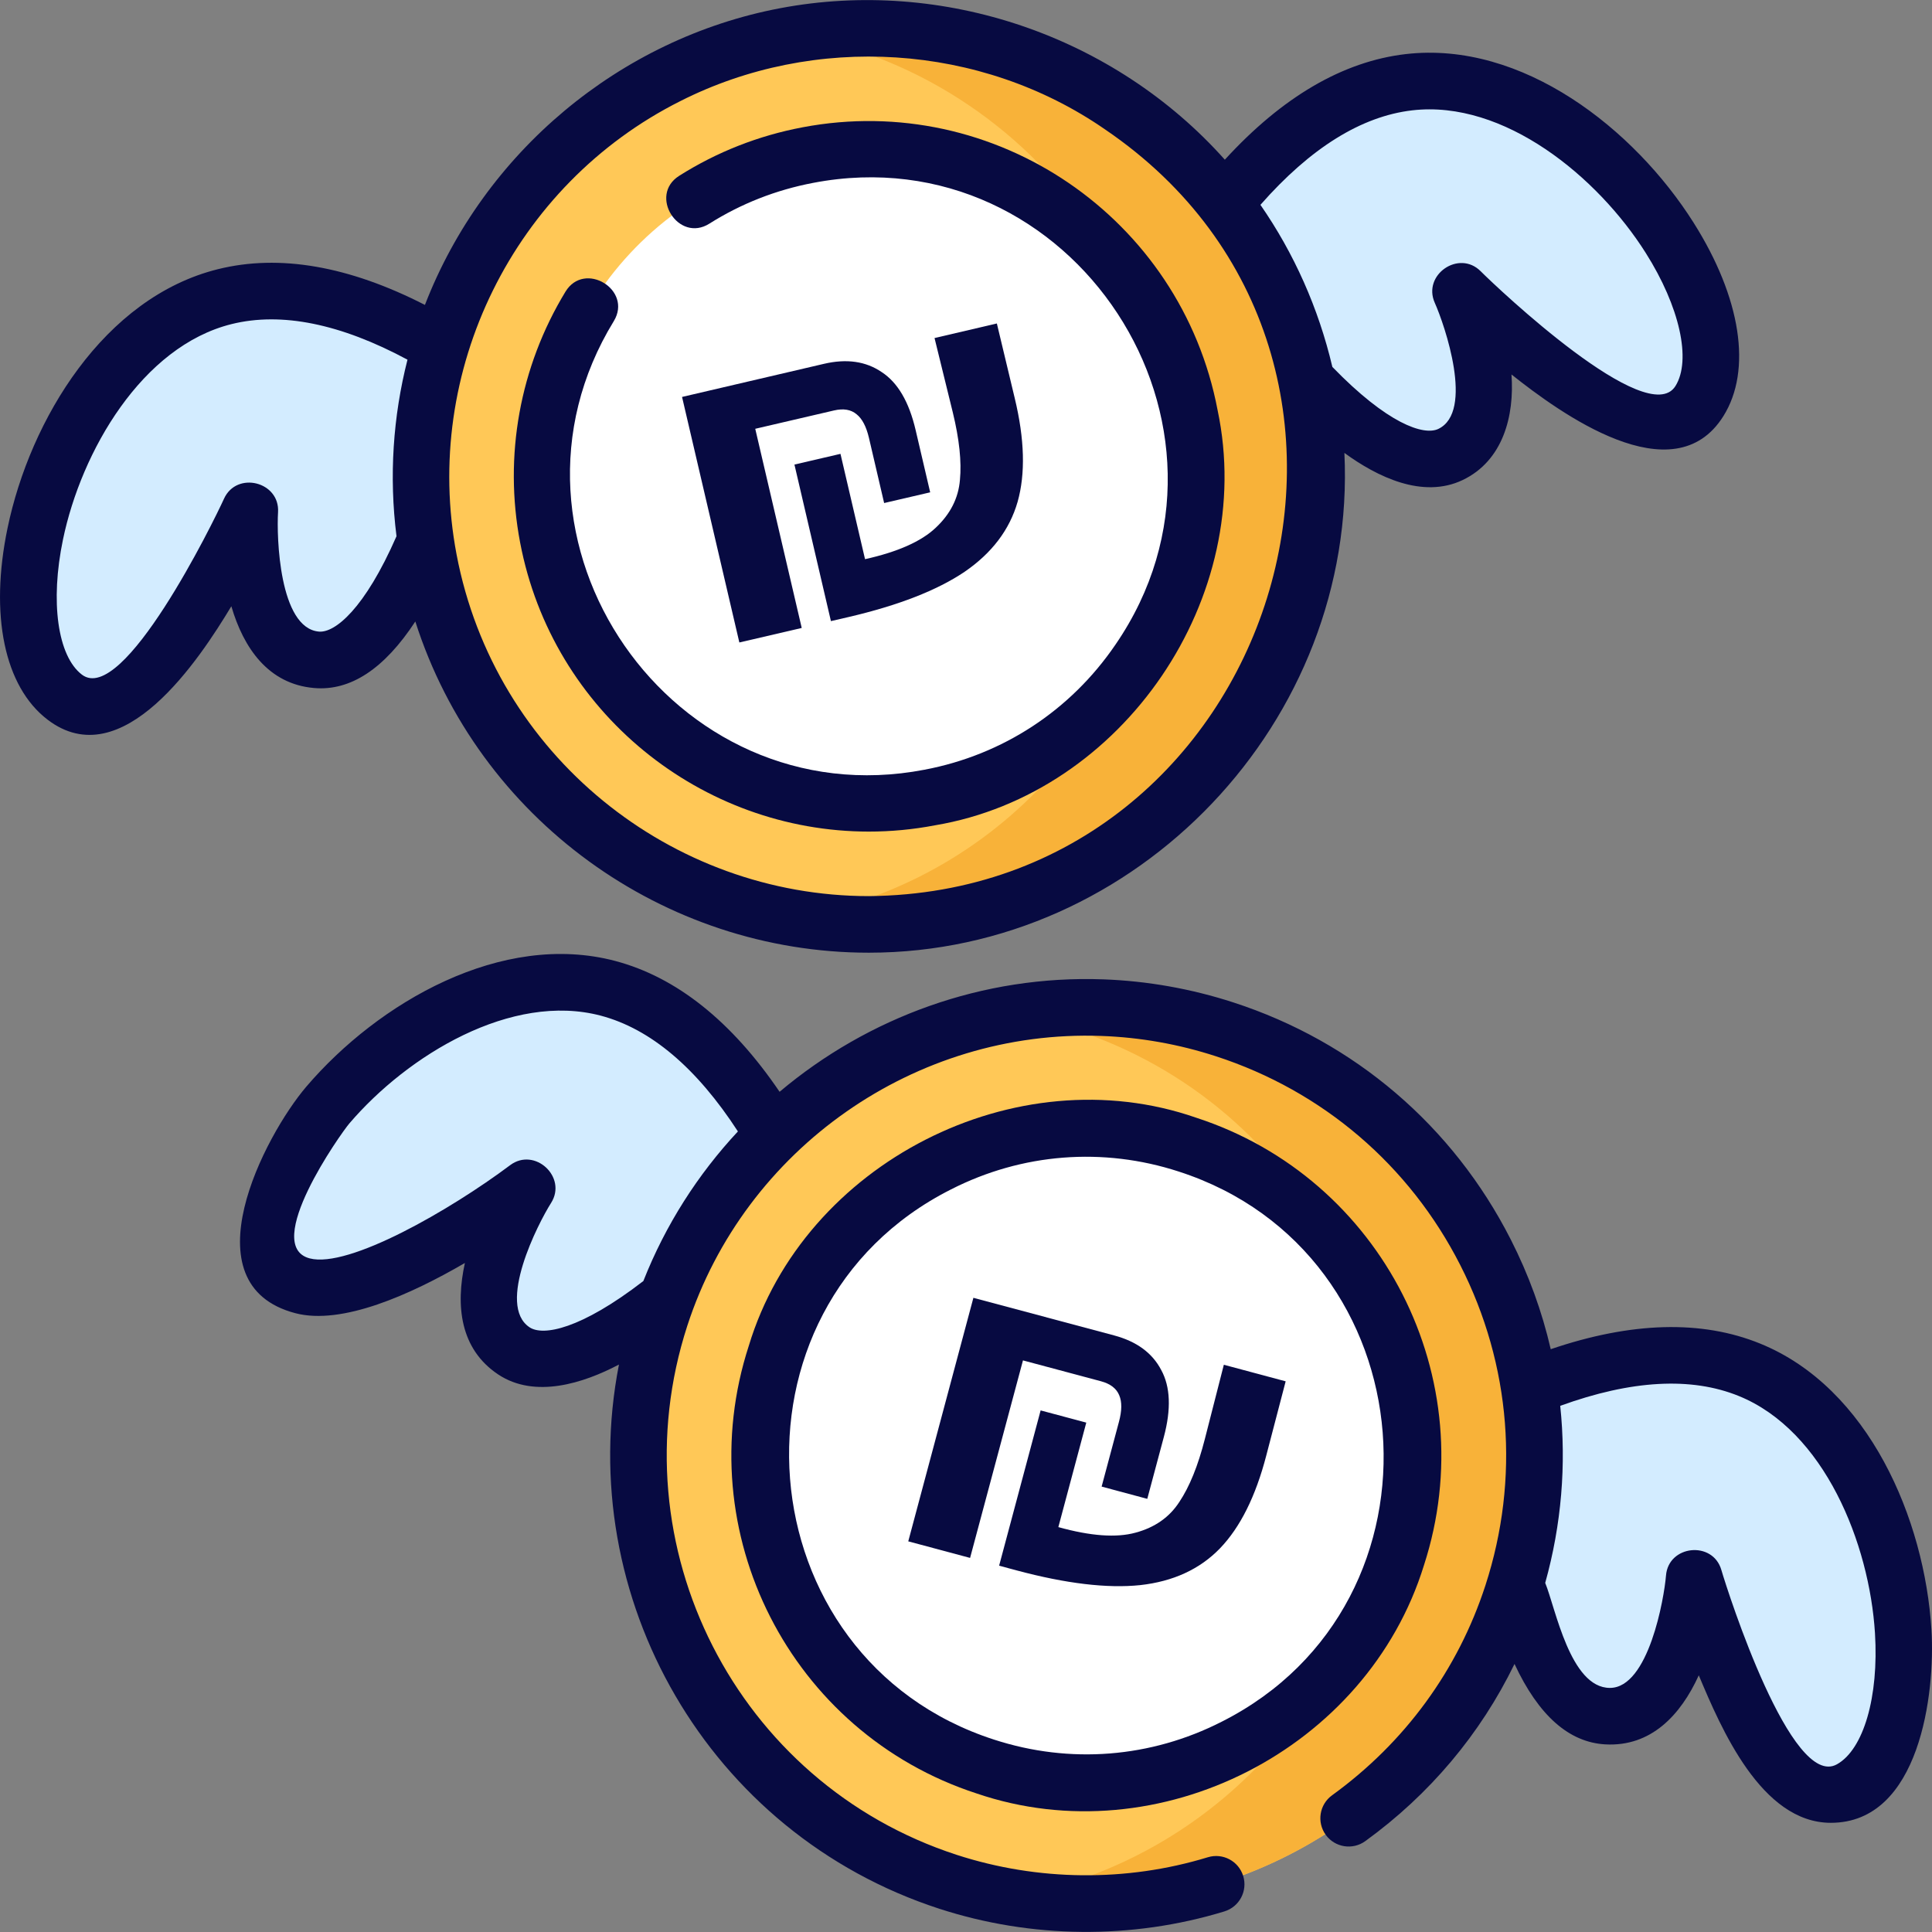 <svg width="35" height="35" viewBox="0 0 35 35" fill="none" xmlns="http://www.w3.org/2000/svg">
<rect x="0" y="0" width="35" height="35" fill="#808080" stroke="none"/>
<path d="M10.793 8.51C10.793 8.51 7.17 4.607 4.073 5.374C0.976 6.141 -0.409 11.419 1.172 12.628C2.523 13.663 4.525 9.247 4.525 9.247C4.525 9.247 4.359 11.833 5.733 11.953C7.027 12.066 7.968 9.103 7.968 9.103L10.793 8.51Z" fill="#D3ECFF"/>
<path d="M20.331 6.783C20.331 6.783 22.356 1.857 25.526 1.489C28.695 1.122 31.843 5.579 30.787 7.266C29.884 8.708 26.46 5.275 26.46 5.275C26.46 5.275 27.522 7.639 26.278 8.233C25.105 8.793 23.186 6.348 23.186 6.348L20.331 6.783Z" fill="#D3ECFF"/>
<path d="M19.389 15.883C18.716 16.22 17.998 16.463 17.254 16.604C12.858 17.437 8.602 14.537 7.767 10.139C6.945 5.805 9.891 1.475 14.226 0.653C18.578 -0.172 22.888 2.774 23.713 7.118C24.386 10.661 22.607 14.265 19.389 15.883Z" fill="#FFC857"/>
<path d="M23.713 7.118C23.308 4.988 22.099 3.143 20.308 1.922C18.56 0.73 16.461 0.272 14.382 0.626C15.512 0.82 16.598 1.256 17.574 1.922C19.365 3.143 20.574 4.988 20.978 7.118C21.651 10.661 19.873 14.266 16.654 15.883C15.982 16.22 15.264 16.463 14.52 16.604C14.471 16.613 14.423 16.621 14.375 16.63C15.304 16.79 16.275 16.79 17.254 16.604C17.998 16.463 18.716 16.22 19.388 15.883C22.607 14.266 24.385 10.661 23.713 7.118Z" fill="#F8B239"/>
<path d="M17.893 14.155C20.939 12.969 22.446 9.535 21.259 6.487C20.071 3.438 16.639 1.928 13.593 3.114C10.547 4.301 9.04 7.734 10.227 10.783C11.415 13.832 14.847 15.342 17.893 14.155Z" fill="white"/>
<path d="M15.4 23.886C15.4 23.886 14.1 18.721 11.016 17.905C7.932 17.088 4.179 21.05 4.983 22.87C5.671 24.427 9.55 21.518 9.55 21.518C9.55 21.518 8.161 23.706 9.308 24.472C10.388 25.193 12.637 23.048 12.637 23.048L15.4 23.886Z" fill="#D3ECFF"/>
<path d="M24.593 26.959C24.593 26.959 28.737 23.613 31.693 24.815C34.649 26.016 35.265 31.438 33.528 32.41C32.043 33.24 30.692 28.584 30.692 28.584C30.692 28.584 30.486 31.167 29.11 31.089C27.813 31.016 27.305 27.95 27.305 27.95L24.593 26.959Z" fill="#D3ECFF"/>
<path d="M19.391 34.484C18.639 34.457 17.893 34.324 17.173 34.09C12.918 32.706 10.581 28.117 11.963 23.86C13.078 20.43 16.37 18.124 19.97 18.254C20.721 18.281 21.468 18.414 22.188 18.648C24.25 19.319 25.927 20.752 26.911 22.685C27.894 24.617 28.067 26.816 27.397 28.878C26.283 32.309 22.991 34.614 19.391 34.484Z" fill="#FFC857"/>
<path d="M26.911 22.685C25.927 20.752 24.25 19.319 22.188 18.648C21.468 18.414 20.721 18.281 19.97 18.254C19.407 18.234 18.853 18.273 18.312 18.367C18.698 18.433 19.079 18.527 19.453 18.648C21.515 19.319 23.193 20.752 24.176 22.685C25.16 24.617 25.332 26.817 24.663 28.878C23.723 31.773 21.231 33.866 18.313 34.371C18.67 34.433 19.03 34.471 19.391 34.484C22.991 34.614 26.283 32.309 27.397 28.878C28.067 26.817 27.894 24.617 26.911 22.685Z" fill="#F8B239"/>
<path d="M25.571 27.142C25.996 23.896 23.713 20.921 20.47 20.496C17.228 20.071 14.255 22.358 13.83 25.603C13.404 28.848 15.688 31.823 18.93 32.248C22.172 32.673 25.146 30.387 25.571 27.142Z" fill="white"/>
<path d="M0.86 13.036C2.216 14.074 3.62 11.932 4.191 10.983C4.413 11.742 4.862 12.392 5.689 12.464C6.348 12.522 6.962 12.117 7.524 11.259C8.668 14.839 12.023 17.26 15.74 17.259C20.604 17.259 24.589 13.059 24.355 8.205C24.946 8.636 25.771 9.043 26.498 8.696C27.23 8.346 27.437 7.534 27.382 6.784C28.252 7.475 30.316 8.984 31.221 7.538C31.743 6.705 31.541 5.395 30.681 4.034C29.609 2.337 27.581 0.735 25.466 0.98C24.33 1.112 23.23 1.755 22.189 2.893C20.187 0.649 17.085 -0.411 14.131 0.149C11.222 0.701 8.765 2.765 7.698 5.524C6.321 4.819 5.063 4.6 3.95 4.876C1.883 5.388 0.546 7.599 0.137 9.565C-0.191 11.141 0.079 12.438 0.86 13.036ZM25.584 1.999C27.248 1.806 28.943 3.202 29.814 4.582C30.43 5.555 30.645 6.525 30.352 6.994C29.85 7.795 27.131 5.222 26.823 4.913C26.43 4.52 25.766 4.978 25.992 5.485C26.172 5.888 26.711 7.458 26.057 7.77C25.79 7.897 25.132 7.674 24.137 6.647C23.886 5.582 23.443 4.59 22.834 3.711C23.738 2.682 24.662 2.106 25.584 1.999ZM12.322 1.833C14.751 0.602 17.762 0.781 20.02 2.345C26.167 6.526 23.122 16.168 15.741 16.234C12.162 16.234 8.963 13.688 8.271 10.044C7.641 6.724 9.307 3.348 12.322 1.833ZM1.141 9.774C1.473 8.176 2.571 6.274 4.196 5.871C5.1 5.647 6.171 5.865 7.382 6.516C7.12 7.544 7.046 8.628 7.183 9.714C6.608 11.029 6.068 11.467 5.778 11.442C5.056 11.379 5.01 9.72 5.037 9.28C5.072 8.725 4.288 8.529 4.058 9.035C3.871 9.448 2.231 12.794 1.483 12.221C1.044 11.885 0.906 10.901 1.141 9.774Z" fill="#070A41"/>
<path d="M15.741 15.065C16.137 15.065 16.538 15.028 16.94 14.951C20.351 14.378 22.774 10.815 22.058 7.431C21.397 3.945 18.024 1.645 14.54 2.306C13.74 2.457 12.988 2.753 12.304 3.185C11.744 3.539 12.292 4.406 12.852 4.051C13.426 3.689 14.058 3.441 14.731 3.313C19.427 2.412 22.913 7.737 20.209 11.676C19.396 12.87 18.168 13.675 16.749 13.944C12.184 14.823 8.693 9.776 11.12 5.817C11.464 5.25 10.588 4.718 10.244 5.284C9.416 6.646 9.124 8.259 9.422 9.826C10.007 12.91 12.713 15.065 15.741 15.065Z" fill="#070A41"/>
<path d="M31.886 24.34C30.827 23.909 29.553 23.945 28.093 24.442C27.936 23.76 27.694 23.093 27.368 22.453C26.322 20.398 24.539 18.873 22.347 18.161C21.581 17.912 20.787 17.771 19.988 17.742C17.803 17.662 15.725 18.429 14.123 19.779C13.254 18.5 12.255 17.703 11.147 17.409C9.089 16.864 6.853 18.16 5.549 19.686C4.793 20.573 3.379 23.274 5.352 23.79C6.196 24.011 7.441 23.451 8.422 22.88C8.252 23.652 8.333 24.437 9.023 24.898C9.69 25.343 10.571 25.058 11.213 24.72C10.389 28.937 12.828 33.216 17.014 34.578C18.682 35.12 20.504 35.139 22.181 34.627C22.452 34.544 22.605 34.257 22.522 33.986C22.439 33.715 22.152 33.563 21.881 33.646C20.406 34.097 18.799 34.079 17.331 33.602C13.345 32.306 11.156 28.007 12.451 24.018C13.495 20.805 16.581 18.645 19.951 18.767C20.655 18.792 21.355 18.916 22.03 19.136C23.961 19.764 25.533 21.107 26.454 22.918C27.375 24.728 27.537 26.788 26.91 28.72C26.412 30.253 25.451 31.568 24.131 32.524C23.902 32.69 23.851 33.01 24.017 33.24C24.183 33.469 24.504 33.52 24.733 33.354C25.901 32.508 26.82 31.412 27.437 30.144C27.871 31.075 28.421 31.564 29.081 31.601C29.911 31.647 30.447 31.07 30.775 30.35C31.176 31.304 31.906 33.022 33.167 33.022C34.782 33.022 35.061 30.668 34.99 29.525C34.866 27.522 33.858 25.141 31.886 24.34ZM9.593 24.045C8.99 23.643 9.747 22.166 9.983 21.793C10.281 21.324 9.687 20.775 9.242 21.108C8.158 21.92 6.315 22.982 5.611 22.797C4.734 22.568 6.169 20.54 6.329 20.352C7.389 19.112 9.266 17.972 10.885 18.4C11.785 18.639 12.619 19.344 13.368 20.497C12.644 21.273 12.057 22.188 11.655 23.207C10.522 24.082 9.838 24.209 9.593 24.045ZM33.278 31.962C32.452 32.425 31.306 28.859 31.184 28.441C31.029 27.907 30.225 27.989 30.181 28.543C30.148 28.951 29.866 30.578 29.165 30.578C28.445 30.578 28.18 29.131 27.993 28.676C28.288 27.619 28.377 26.534 28.265 25.468C29.553 25 30.64 24.94 31.5 25.29C33.051 25.92 33.866 27.96 33.967 29.588C34.038 30.738 33.761 31.692 33.278 31.962Z" fill="#070A41"/>
<path d="M25.796 28.357C26.892 24.982 25.041 21.344 21.669 20.248C18.402 19.111 14.565 21.07 13.565 24.381C12.468 27.756 14.32 31.393 17.692 32.49C20.99 33.616 24.766 31.692 25.796 28.357ZM22.133 31.19C20.847 31.846 19.382 31.961 18.009 31.515C13.459 30.046 12.962 23.701 17.227 21.548C18.516 20.89 19.984 20.778 21.352 21.223C25.902 22.692 26.399 29.037 22.133 31.19Z" fill="#070A41"/>
<path d="M17.634 23.511L20.185 24.193C20.592 24.302 20.875 24.51 21.036 24.818C21.203 25.122 21.219 25.527 21.084 26.032L20.784 27.153L19.957 26.931L20.271 25.757C20.325 25.556 20.327 25.396 20.276 25.277C20.226 25.154 20.116 25.069 19.946 25.023L18.532 24.645L17.574 28.223L16.454 27.923L17.634 23.511ZM18.852 25.551L19.679 25.772L19.173 27.665C19.759 27.828 20.224 27.861 20.57 27.766C20.921 27.672 21.186 27.486 21.365 27.209C21.55 26.932 21.703 26.554 21.826 26.073L22.171 24.724L23.291 25.024L22.939 26.371C22.747 27.109 22.468 27.669 22.1 28.051C21.735 28.428 21.253 28.65 20.655 28.716C20.059 28.778 19.313 28.689 18.416 28.449L18.1 28.364L18.852 25.551Z" fill="#070A41"/>
<path d="M12.356 7.191L14.927 6.591C15.338 6.495 15.686 6.545 15.973 6.741C16.264 6.931 16.468 7.28 16.587 7.789L16.851 8.919L16.017 9.113L15.741 7.929C15.693 7.727 15.619 7.585 15.518 7.505C15.416 7.419 15.28 7.396 15.108 7.436L13.682 7.768L14.524 11.376L13.394 11.639L12.356 7.191ZM14.392 8.416L15.226 8.222L15.671 10.13C16.264 9.998 16.691 9.808 16.951 9.561C17.216 9.313 17.363 9.024 17.39 8.695C17.422 8.364 17.379 7.958 17.262 7.476L16.93 6.124L18.059 5.86L18.383 7.214C18.562 7.956 18.579 8.581 18.435 9.091C18.29 9.596 17.97 10.019 17.474 10.359C16.977 10.694 16.277 10.967 15.373 11.178L15.053 11.252L14.392 8.416Z" fill="#070A41"/>
</svg>
